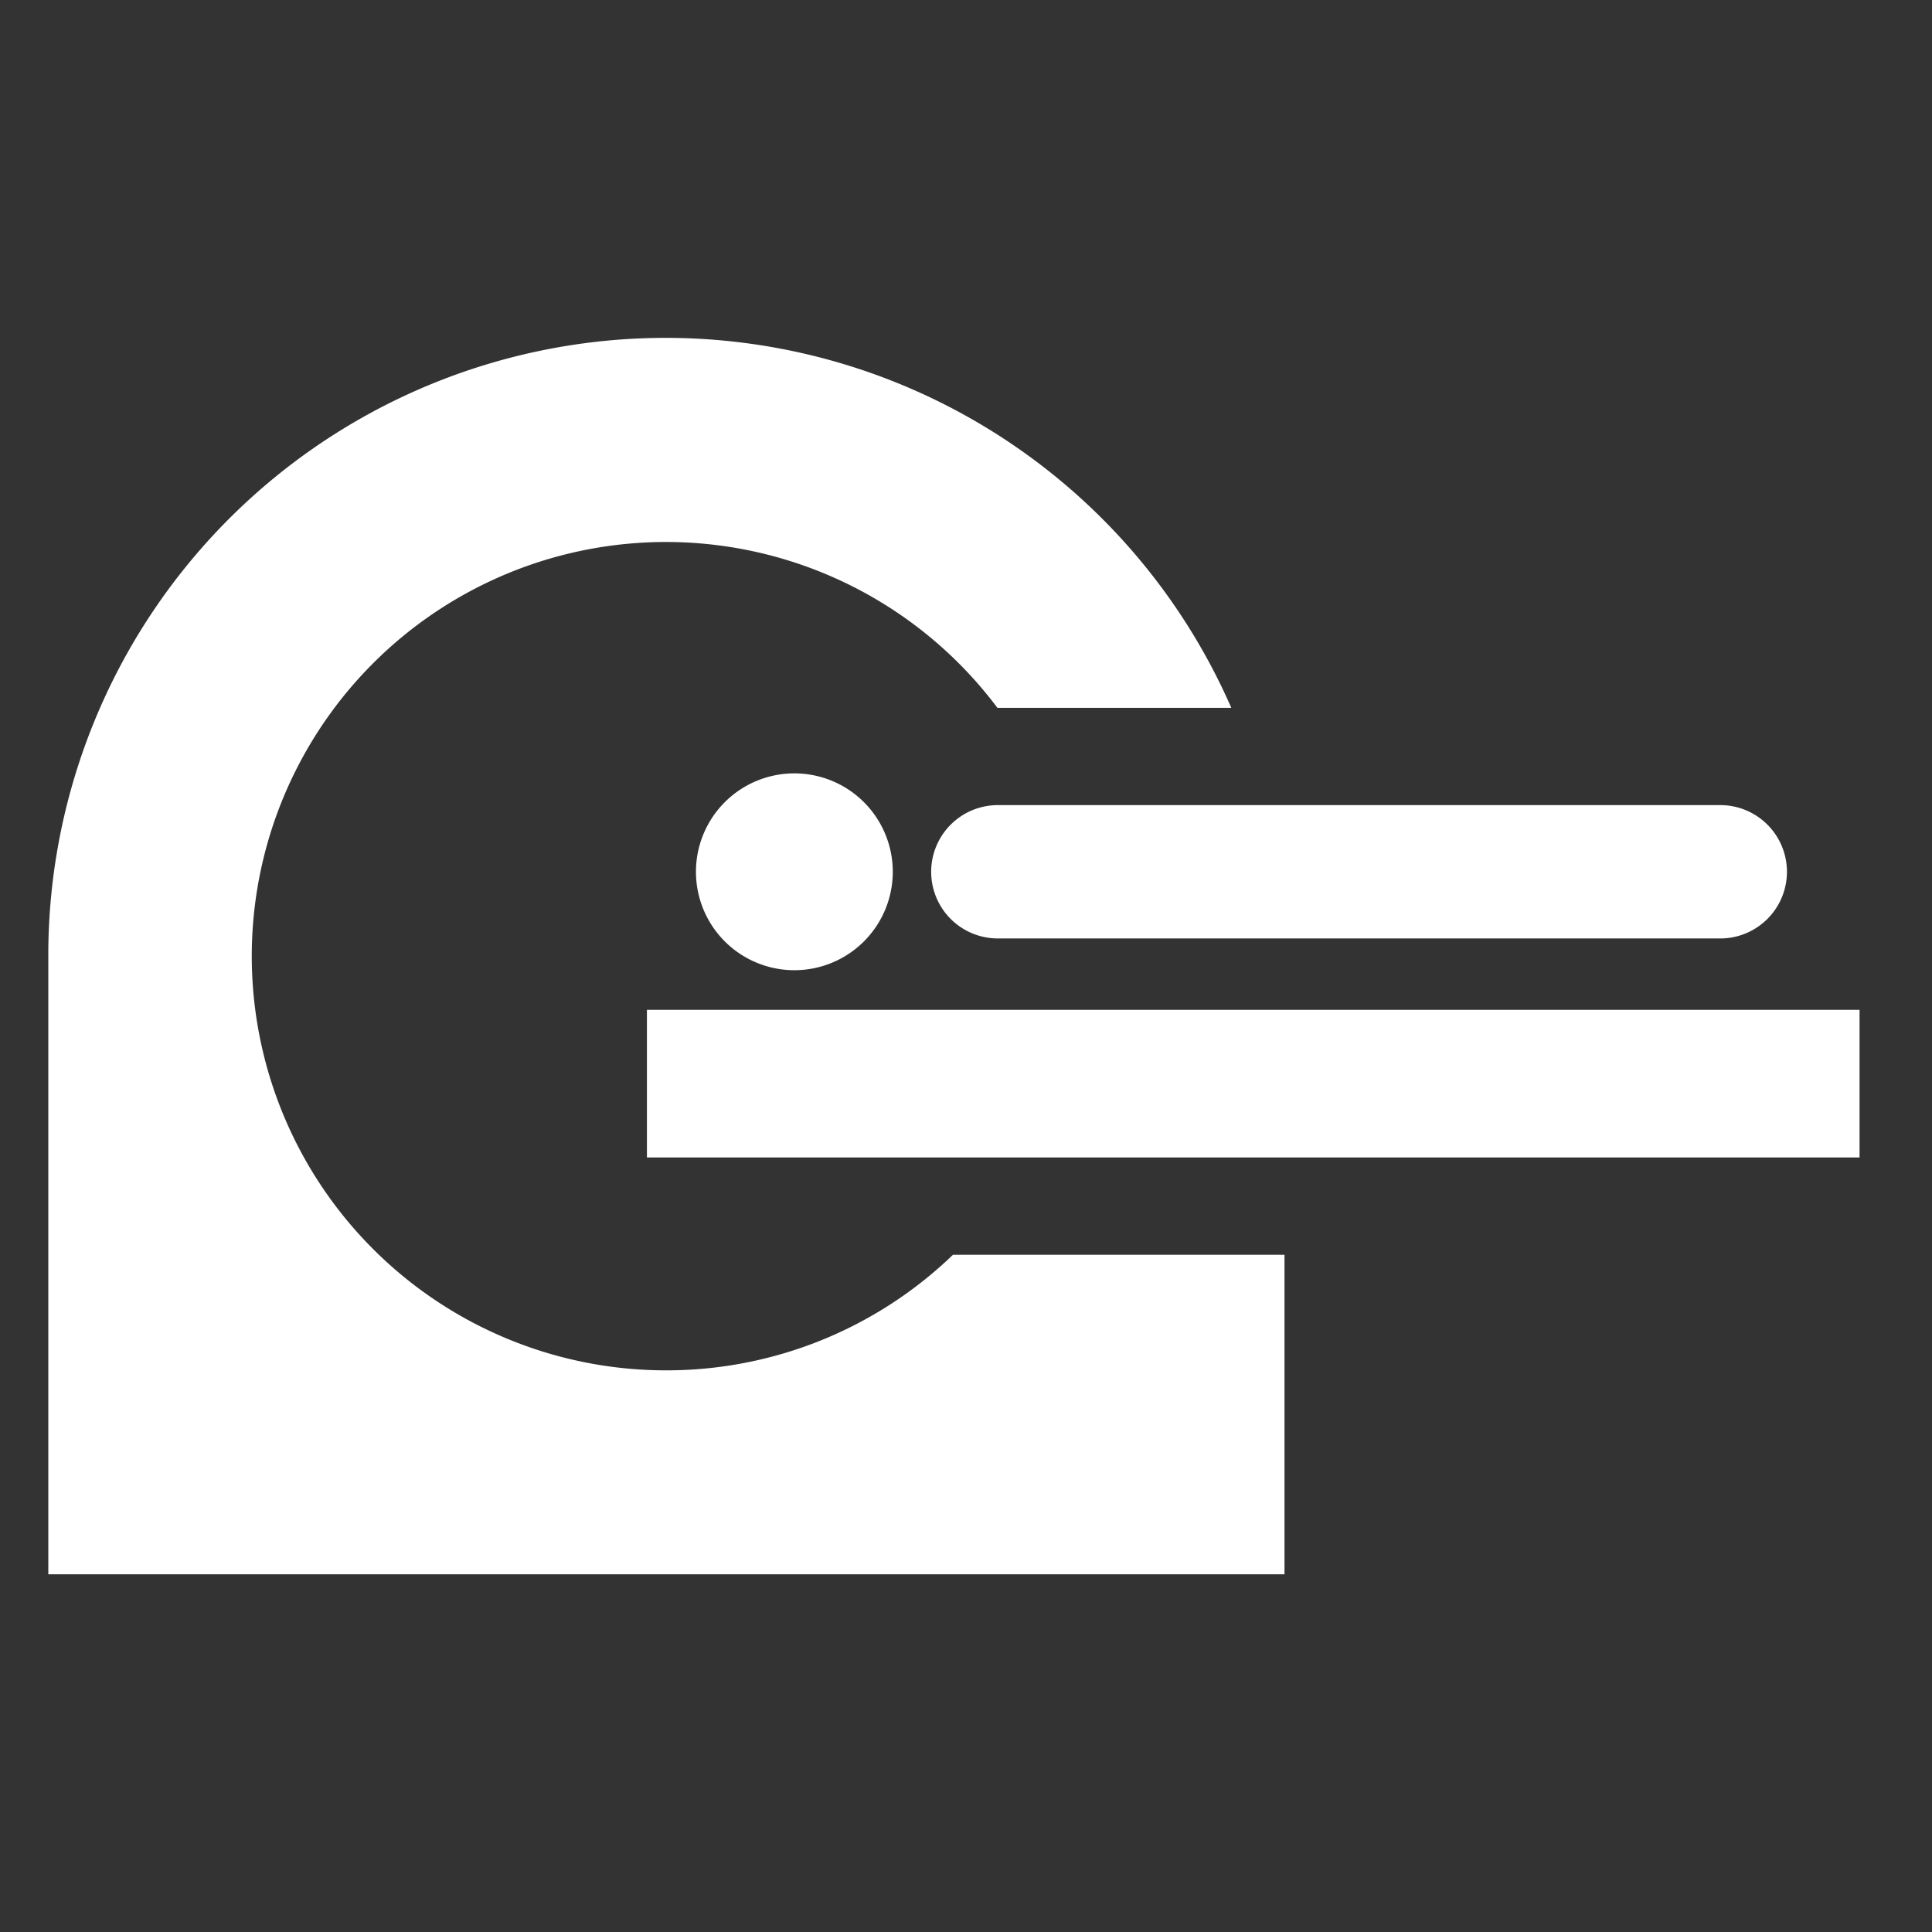 <svg xmlns="http://www.w3.org/2000/svg" width="80" height="80" viewBox="0 0 80 80"><rect x="0" y="0" width="80" height="80" fill="#333333" stroke="none"/><g data-name="グループ 947"><g data-name="グループ 889" fill="#fff"><path data-name="長方形 532" d="M26.788 41.815H77v6.113H26.788z"/><path data-name="パス 1560" d="M28.818 36.099a4.075 4.075 0 104.075-4.075 4.074 4.074 0 00-4.075 4.075z"/><path data-name="パス 1561" d="M27.594 56.743A17.15 17.15 0 1141.3 29.309h9.685A25.564 25.564 0 002 39.594v25.594h51.188v-13.23H39.46a17.085 17.085 0 01-11.866 4.785z"/><path data-name="パス 1562" d="M38.558 36.1a2.759 2.759 0 002.762 2.759h29.913a2.76 2.76 0 000-5.521H41.32a2.761 2.761 0 00-2.762 2.762z"/></g><path data-name="長方形 591" fill="none" d="M0 0h80v80H0z"/></g></svg>